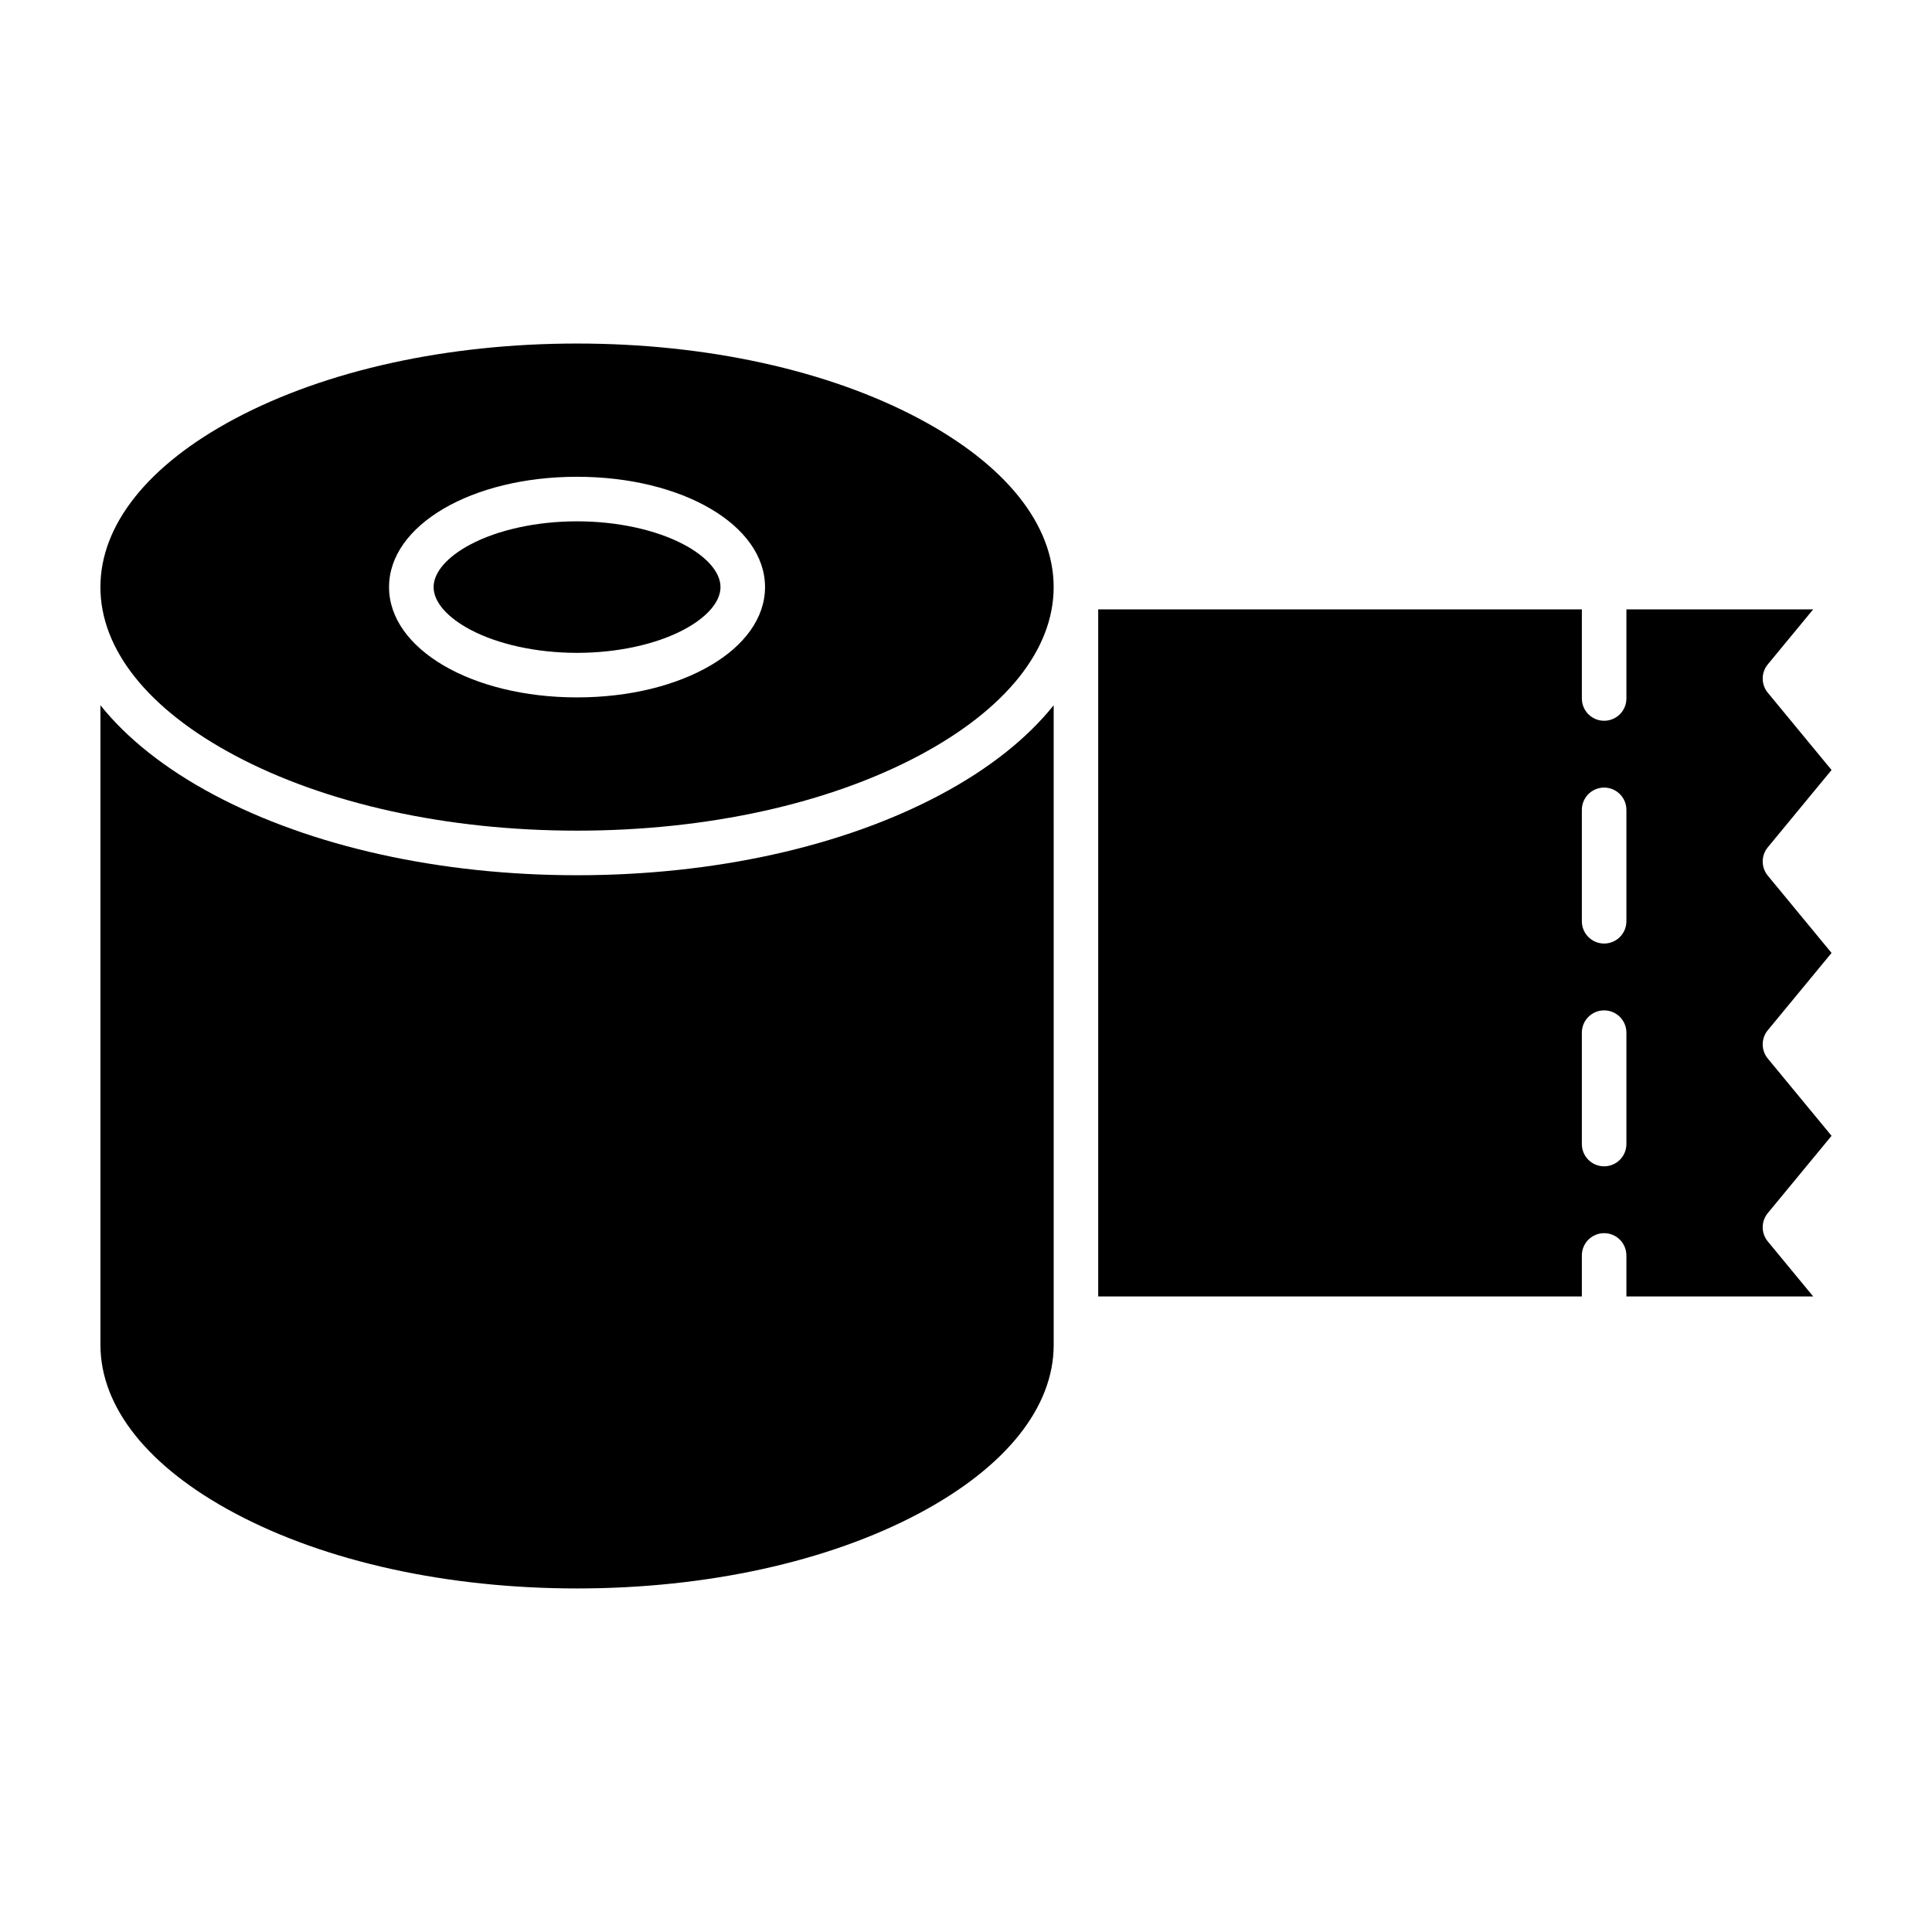 <?xml version="1.0" encoding="UTF-8"?>
<!-- Uploaded to: ICON Repo, www.iconrepo.com, Generator: ICON Repo Mixer Tools -->
<svg fill="#000000" width="800px" height="800px" version="1.1" viewBox="144 144 512 512" xmlns="http://www.w3.org/2000/svg">
 <g>
  <path d="m206.21 344.19c24.133 12.859 56.348 19.941 90.711 19.941s66.578-7.086 90.711-19.941c22.953-12.23 35.598-28.074 35.598-44.605s-12.641-32.375-35.598-44.605c-24.133-12.859-56.348-19.941-90.711-19.941s-66.578 7.086-90.711 19.941c-22.953 12.23-35.598 28.074-35.598 44.605 0 16.535 12.641 32.375 35.598 44.605zm90.711-73.84c27.938 0 49.82 12.84 49.82 29.234 0 16.395-21.883 29.234-49.82 29.234s-49.82-12.844-49.82-29.234c-0.004-16.395 21.883-29.234 49.82-29.234z"/>
  <path d="m629.38 348.06-16.895-20.48c-1.801-2.184-1.801-5.332 0-7.516l12.027-14.578h-49.496v23.617c0 3.262-2.644 5.906-5.906 5.906-3.258 0-5.902-2.644-5.902-5.906v-23.617h-128.17v182.08h128.17v-10.859c0-3.262 2.641-5.906 5.902-5.906s5.902 2.644 5.902 5.906v10.859h49.496l-12.023-14.57c-1.801-2.18-1.801-5.332 0-7.516l16.895-20.477-16.895-20.477c-1.801-2.18-1.801-5.332 0-7.512l16.895-20.477-16.895-20.48c-1.801-2.184-1.801-5.332 0-7.516zm-54.367 99.125c0 3.258-2.641 5.902-5.902 5.902s-5.902-2.644-5.902-5.902v-29.52c0-3.262 2.641-5.906 5.902-5.906s5.902 2.644 5.902 5.906zm0-59.039v-0.004c0 3.262-2.641 5.906-5.902 5.906s-5.902-2.644-5.902-5.906v-29.52c0-3.258 2.641-5.902 5.902-5.902s5.902 2.644 5.902 5.902z"/>
  <path d="m170.62 500.41c0 16.531 12.641 32.375 35.598 44.605 24.133 12.859 56.348 19.941 90.711 19.941s66.578-7.086 90.711-19.941c22.953-12.23 35.598-28.074 35.598-44.605v-6.941l-0.004-162.57c-7.059 8.82-17.168 16.859-30.043 23.719-25.812 13.754-60 21.328-96.266 21.328s-70.453-7.578-96.266-21.328c-12.875-6.859-22.984-14.898-30.043-23.715z"/>
  <path d="m268.64 310.87c7.348 3.906 17.66 6.144 28.285 6.144s20.934-2.238 28.285-6.144c6.184-3.285 9.73-7.398 9.73-11.285 0-3.887-3.543-8-9.73-11.285-7.348-3.902-17.66-6.144-28.285-6.144s-20.938 2.238-28.285 6.144c-6.184 3.285-9.73 7.398-9.73 11.285 0 3.887 3.547 8 9.73 11.285z"/>
 </g>
</svg>